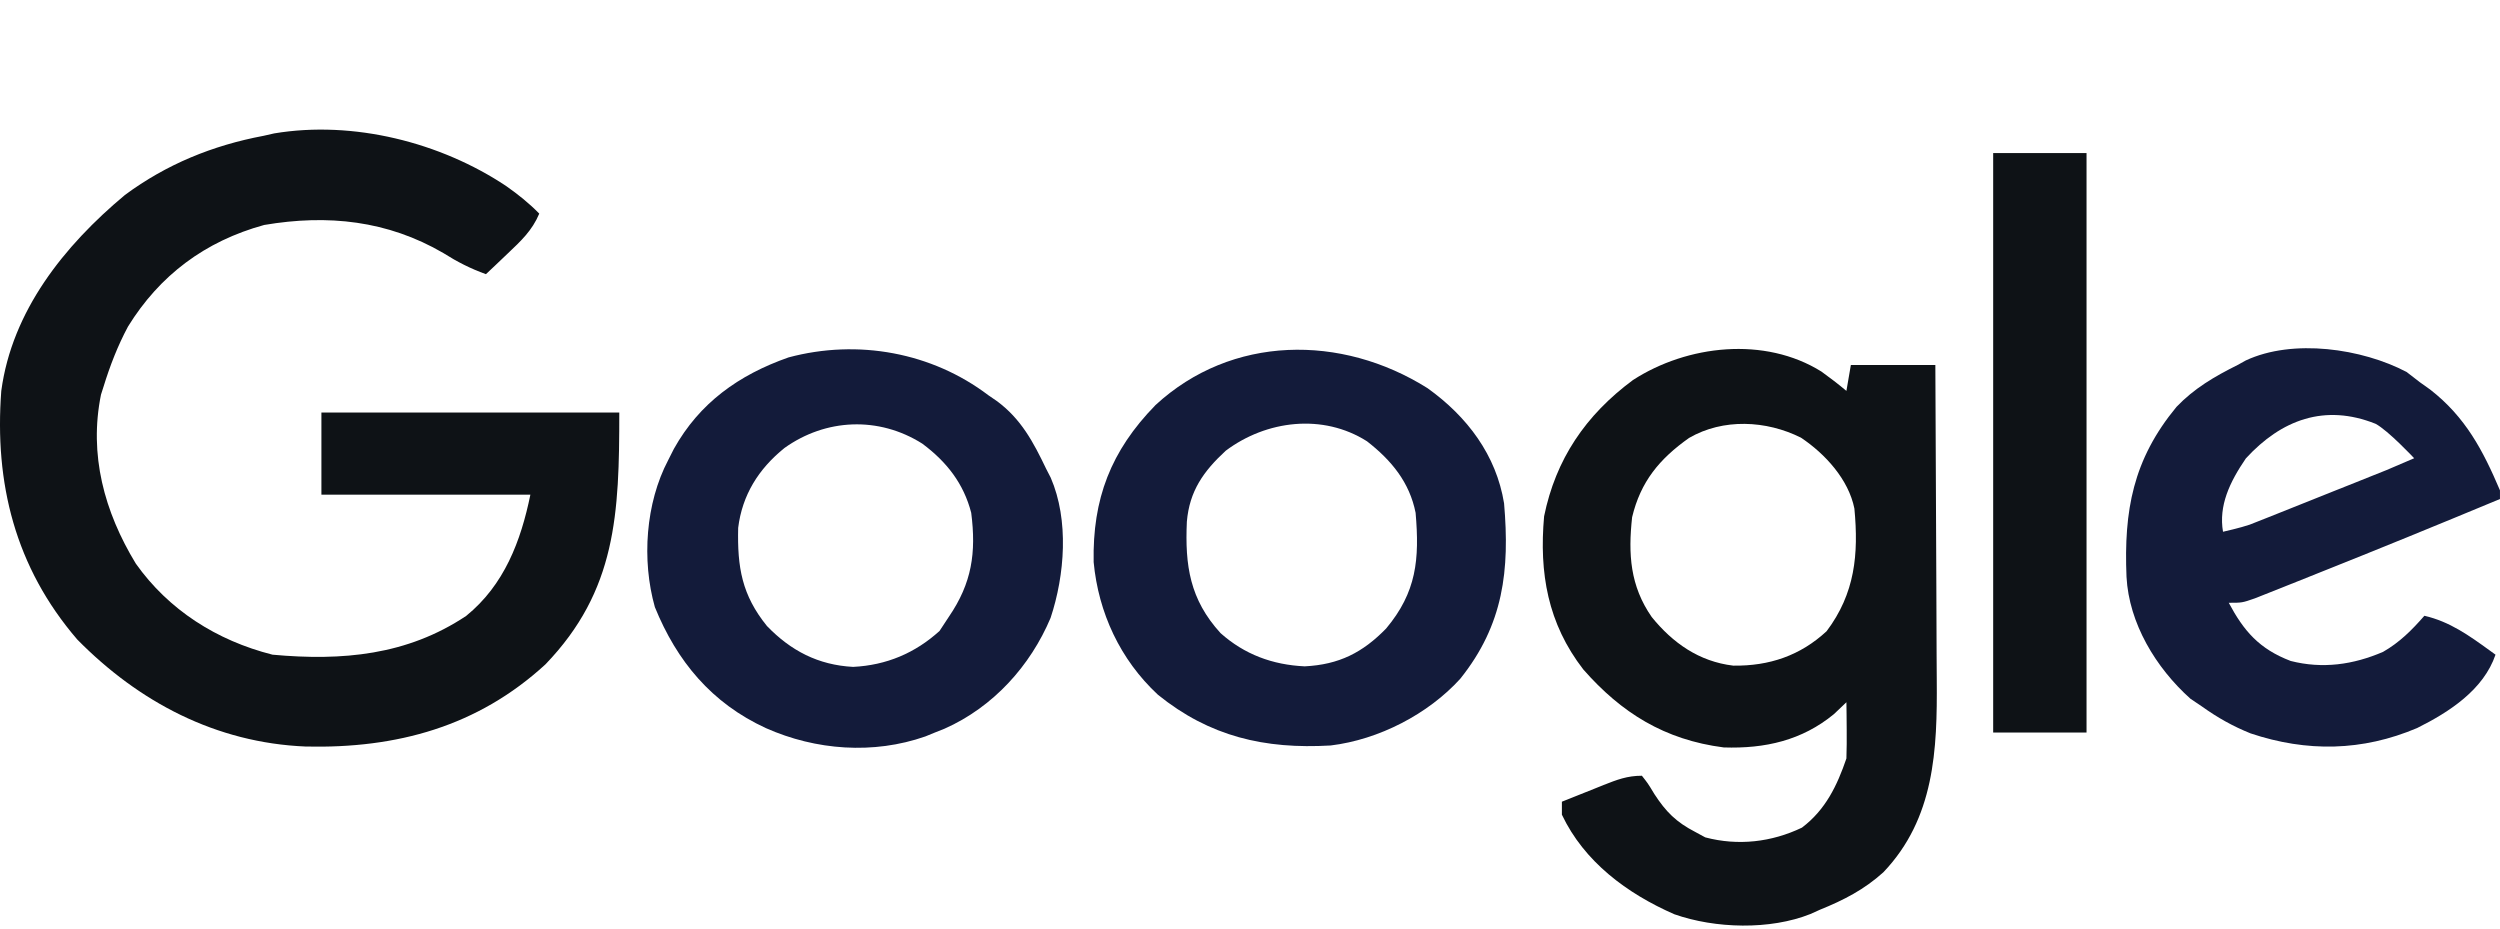 <svg xmlns="http://www.w3.org/2000/svg" width="78" height="29" viewBox="0 0 78 29" fill="none"><g id="Frame 40177"><path id="Vector" d="M15.793 5.805C16.168 6.069 16.506 6.338 16.825 6.665C16.605 7.192 16.252 7.52 15.837 7.913C15.648 8.093 15.648 8.093 15.454 8.278C15.309 8.414 15.309 8.414 15.161 8.554C14.676 8.379 14.266 8.17 13.834 7.896C12.093 6.881 10.23 6.681 8.242 7.019C6.389 7.528 4.977 8.596 3.994 10.188C3.671 10.791 3.432 11.411 3.231 12.062C3.191 12.186 3.191 12.186 3.151 12.312C2.771 14.185 3.252 15.964 4.237 17.584C5.26 19.028 6.756 19.983 8.502 20.426C10.68 20.626 12.701 20.444 14.544 19.217C15.737 18.248 16.251 16.878 16.548 15.434C14.396 15.434 12.245 15.434 10.028 15.434C10.028 14.588 10.028 13.742 10.028 12.871C13.095 12.871 16.162 12.871 19.322 12.871C19.322 16.025 19.237 18.423 17.016 20.73C14.903 22.669 12.378 23.356 9.542 23.292C6.735 23.176 4.332 21.903 2.412 19.954C0.468 17.696 -0.177 15.067 0.04 12.196C0.374 9.704 1.997 7.669 3.898 6.083C5.194 5.125 6.631 4.537 8.225 4.237C8.334 4.212 8.443 4.188 8.555 4.162C11.023 3.75 13.748 4.441 15.793 5.805Z" fill="#0E1216"></path><path id="Vector_2" d="M62.187 4.776C63.148 4.776 64.109 4.776 65.1 4.776C65.1 10.742 65.1 16.708 65.1 22.854C64.138 22.854 63.177 22.854 62.187 22.854C62.187 16.889 62.187 10.923 62.187 4.776Z" fill="#0E1216"></path><path id="Subtract" fill-rule="evenodd" clip-rule="evenodd" d="M31.099 12.511L30.836 12.331C29.077 10.997 26.768 10.571 24.603 11.151C23.045 11.698 21.826 12.572 21.026 14.003L20.848 14.355C20.141 15.698 20.018 17.477 20.432 18.942C21.119 20.63 22.199 21.938 23.9 22.719C25.453 23.409 27.249 23.545 28.871 22.977L29.171 22.854L29.468 22.736C30.991 22.061 32.148 20.773 32.778 19.279C33.223 17.941 33.356 16.228 32.783 14.905L32.639 14.625C32.242 13.796 31.859 13.07 31.099 12.511ZM30.302 16C30.067 15.088 29.539 14.41 28.776 13.842C27.415 12.981 25.762 13.058 24.476 13.977C23.663 14.633 23.157 15.447 23.031 16.47C23.002 17.699 23.146 18.565 23.93 19.533C24.673 20.302 25.526 20.749 26.617 20.807C27.659 20.755 28.554 20.375 29.314 19.685L29.608 19.238C30.323 18.191 30.461 17.245 30.302 16Z" fill="#131B3A"></path><path id="Subtract_2" fill-rule="evenodd" clip-rule="evenodd" d="M46.927 15.704C46.684 14.204 45.782 13 44.539 12.111C41.848 10.419 38.426 10.45 36.054 12.636C34.652 14.071 34.084 15.572 34.122 17.538C34.271 19.115 34.947 20.578 36.125 21.674C37.741 22.982 39.46 23.379 41.517 23.259C43.023 23.076 44.559 22.279 45.558 21.18C46.914 19.489 47.106 17.785 46.927 15.704ZM44.167 16C43.979 15.05 43.415 14.363 42.65 13.768C41.275 12.894 39.511 13.112 38.245 14.061C37.545 14.706 37.111 15.324 37.03 16.276C36.969 17.643 37.121 18.701 38.081 19.753C38.825 20.417 39.701 20.743 40.707 20.79C41.777 20.736 42.515 20.362 43.248 19.609C44.197 18.474 44.292 17.453 44.167 16Z" fill="#131B3A"></path><path id="Subtract_3" fill-rule="evenodd" clip-rule="evenodd" d="M57.608 12.196C57.356 11.985 57.098 11.787 56.83 11.594C55.059 10.487 52.641 10.761 50.946 11.859C49.468 12.954 48.538 14.332 48.176 16.109C48.019 17.875 48.287 19.451 49.4 20.888C50.586 22.239 51.931 23.082 53.781 23.32C55.068 23.363 56.222 23.101 57.218 22.281L57.608 21.91L57.613 22.279L57.617 22.762C57.62 23.062 57.618 23.363 57.608 23.664C57.319 24.509 56.958 25.265 56.221 25.822C55.274 26.276 54.226 26.397 53.204 26.126L52.892 25.957C52.292 25.647 51.976 25.326 51.618 24.777C51.51 24.598 51.461 24.517 51.407 24.439C51.363 24.376 51.315 24.315 51.227 24.203C50.772 24.203 50.453 24.326 50.035 24.491L49.745 24.608C49.407 24.742 49.068 24.877 48.731 25.013V25.418C49.426 26.885 50.759 27.877 52.24 28.525C53.514 28.973 55.224 29.022 56.489 28.516L56.776 28.386C57.525 28.083 58.165 27.754 58.762 27.214C60.364 25.532 60.444 23.388 60.427 21.219C60.425 20.951 60.423 20.683 60.422 20.414C60.421 19.708 60.419 19.002 60.414 18.297C60.41 17.566 60.407 16.836 60.404 16.105C60.4 14.532 60.392 12.96 60.383 11.387H57.747L57.608 12.196ZM57.857 15.866C57.676 14.964 56.953 14.164 56.188 13.654C55.105 13.113 53.761 13.048 52.698 13.664C51.769 14.322 51.187 15.031 50.922 16.136C50.796 17.291 50.859 18.278 51.533 19.25C52.187 20.058 53.009 20.641 54.078 20.768C55.201 20.784 56.172 20.453 56.99 19.694C57.877 18.516 57.992 17.296 57.857 15.866Z" fill="#0E1216"></path><path id="Subtract_4" fill-rule="evenodd" clip-rule="evenodd" d="M75.502 11.927L75.086 11.606C73.7 10.876 71.541 10.556 70.067 11.247L69.815 11.387C69.098 11.744 68.459 12.116 67.907 12.694C66.548 14.338 66.262 15.932 66.347 17.997C66.424 19.444 67.258 20.831 68.341 21.8L68.705 22.045C69.186 22.39 69.665 22.659 70.219 22.882C71.978 23.471 73.705 23.44 75.414 22.715C76.433 22.208 77.489 21.514 77.86 20.426C77.8 20.383 77.741 20.34 77.682 20.297C77.044 19.835 76.436 19.395 75.641 19.212C75.255 19.654 74.867 20.044 74.35 20.339C73.42 20.739 72.464 20.876 71.469 20.622C70.486 20.247 70.006 19.686 69.537 18.807C69.744 18.807 69.848 18.807 69.95 18.79C70.052 18.773 70.151 18.739 70.351 18.669L70.838 18.476C71.118 18.365 71.397 18.254 71.677 18.142C71.875 18.062 72.073 17.983 72.271 17.904C74.187 17.142 76.095 16.361 77.999 15.569V15.299C77.469 14.053 76.925 13.013 75.822 12.155L75.502 11.927ZM75.322 14.297C75.322 14.297 74.514 13.433 74.117 13.222C72.53 12.589 71.18 13.095 70.071 14.302C69.56 15.05 69.219 15.781 69.358 16.591C69.358 16.591 69.921 16.464 70.188 16.37L70.452 16.266L70.753 16.147L71.074 16.019C71.299 15.929 71.525 15.839 71.75 15.749C72.104 15.606 72.458 15.464 72.813 15.324C73.045 15.233 73.277 15.14 73.509 15.047L73.84 14.914C74.048 14.833 74.255 14.75 74.461 14.666L75.322 14.297Z" fill="#131B3A"></path></g></svg>